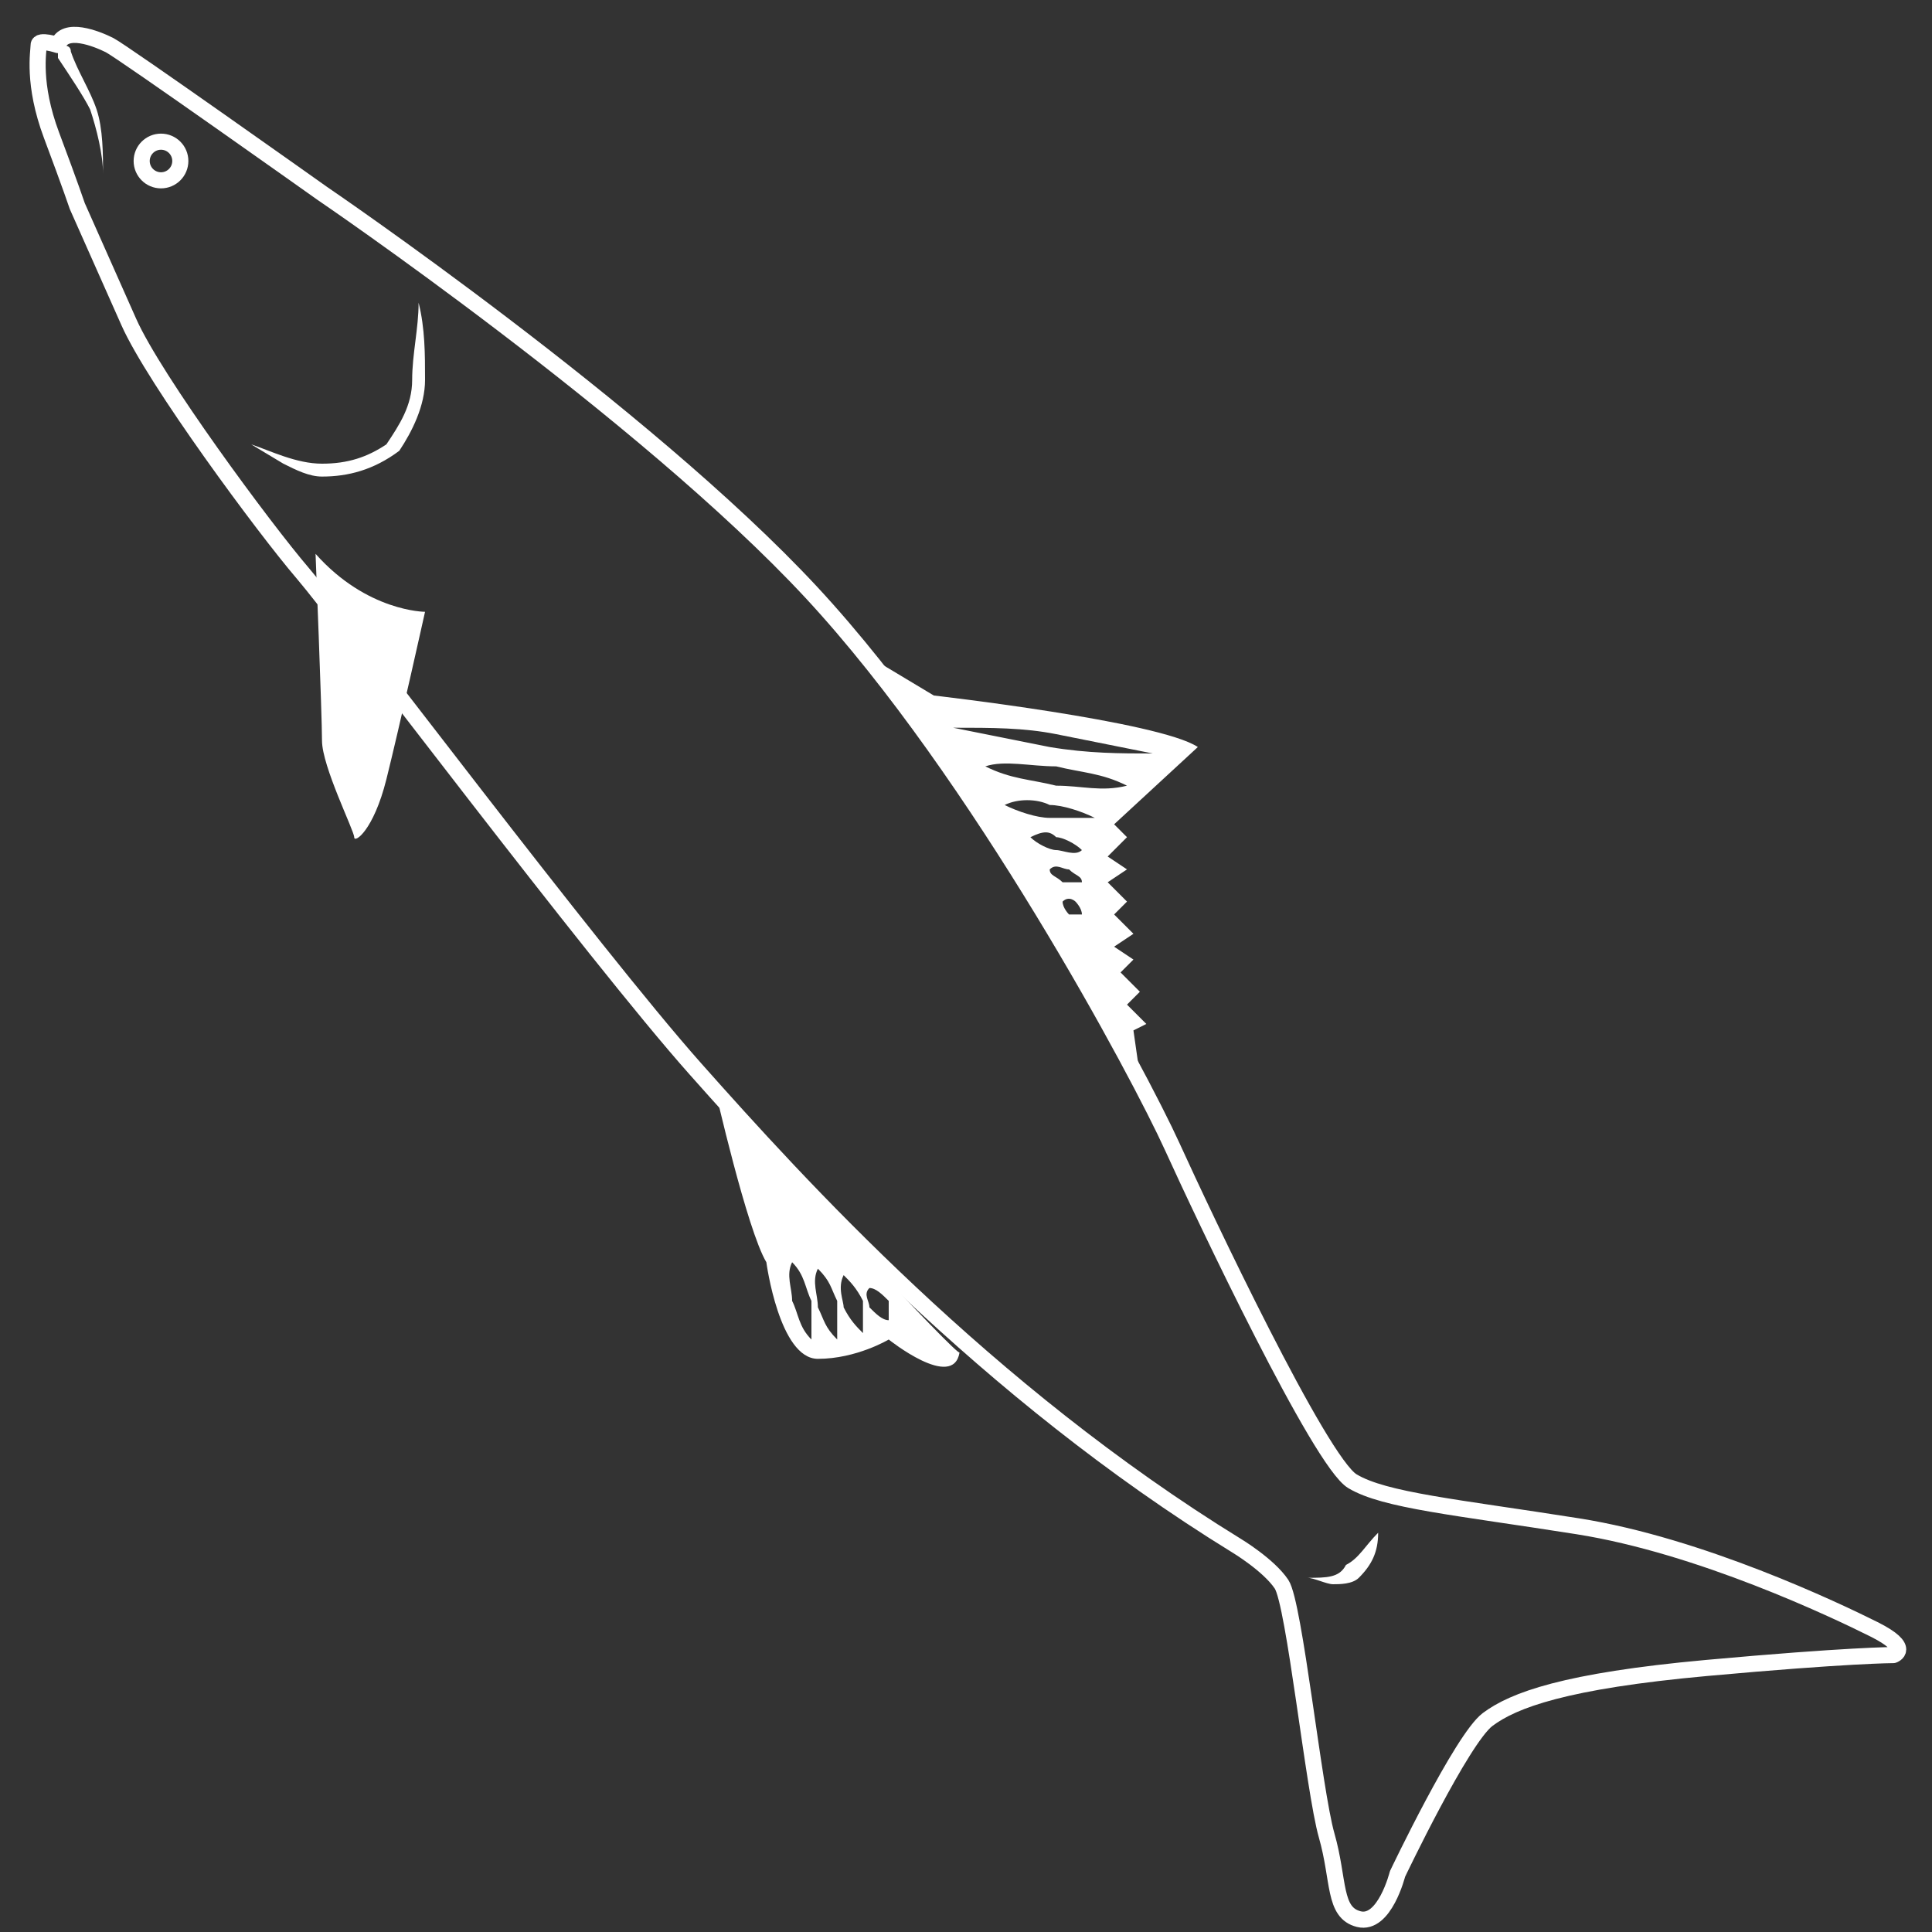 <?xml version="1.0" encoding="utf-8"?>
<!-- Generator: Adobe Illustrator 22.1.0, SVG Export Plug-In . SVG Version: 6.00 Build 0)  -->
<svg version="1.1" id="圖層_1" xmlns="http://www.w3.org/2000/svg" xmlns:xlink="http://www.w3.org/1999/xlink" x="0px" y="0px"
	 viewBox="0 0 30 30" style="enable-background:new 0 0 30 30;" xml:space="preserve">
<rect x="0" y="0" width="30" height="30" fill="#333333" stroke="none"/>
<style type="text/css">
	.st0{fill:#FFFFFF;}
	.st1{fill:none;stroke:#FFFFFF;stroke-width:0.25;stroke-linecap:round;stroke-linejoin:round;stroke-miterlimit:10;}
</style>
<g>
	<g>
		<path class="st0" d="M17.5,15.6l0.2-0.2l-0.3-0.3l0.2-0.2l-0.3-0.2l0.3-0.2l-0.3-0.3l0.2-0.2l-0.3-0.3l0.3-0.2l-0.3-0.2l0.3-0.3
			l-0.2-0.2l1.3-1.2c-0.6-0.4-4.1-0.8-4.1-0.8l-1-0.6c1.4,1.6,4.2,6.5,4.2,6.5L17.6,16l0.2-0.1L17.5,15.6z M16.4,11.4
			c0.5,0.1,1,0.2,1.5,0.3c-0.5,0-1,0-1.6-0.1c-0.5-0.1-1-0.2-1.5-0.3C15.4,11.3,15.9,11.3,16.4,11.4z M16.4,11.9
			c0.4,0.1,0.7,0.1,1.1,0.3c-0.4,0.1-0.7,0-1.1,0c-0.4-0.1-0.7-0.1-1.1-0.3C15.6,11.8,16,11.9,16.4,11.9z M16.6,14.2
			c0,0-0.1-0.1-0.1-0.2c0.1-0.1,0.2,0,0.2,0c0,0,0.1,0.1,0.1,0.2C16.7,14.2,16.7,14.2,16.6,14.2z M16.5,13.7
			c-0.1-0.1-0.2-0.1-0.2-0.2c0.1-0.1,0.2,0,0.3,0c0.1,0.1,0.2,0.1,0.2,0.2C16.7,13.7,16.6,13.7,16.5,13.7z M16.4,13.2
			c-0.1,0-0.3-0.1-0.4-0.2c0.2-0.1,0.3-0.1,0.4,0c0.1,0,0.3,0.1,0.4,0.2C16.7,13.3,16.5,13.2,16.4,13.2z M16.3,12.7
			c-0.2,0-0.5-0.1-0.7-0.2c0.2-0.1,0.5-0.1,0.7,0c0.2,0,0.5,0.1,0.7,0.2C16.8,12.7,16.5,12.7,16.3,12.7z"/>
	</g>
</g>
<g>
	<g>
		<path class="st0" d="M11.1,16.9c0,0,0.5,2.2,0.8,2.7c0,0,0.2,1.5,0.8,1.5s1.1-0.3,1.1-0.3s1,0.8,1.1,0.2
			C14.9,21.1,12.1,18.1,11.1,16.9z M12.6,20.8c-0.2-0.2-0.2-0.4-0.3-0.6c0-0.2-0.1-0.4,0-0.6c0.2,0.2,0.2,0.4,0.3,0.6
			C12.6,20.3,12.6,20.5,12.6,20.8z M13,20.8c-0.2-0.2-0.2-0.3-0.3-0.5c0-0.2-0.1-0.4,0-0.6c0.2,0.2,0.2,0.3,0.3,0.5
			C13,20.4,13,20.6,13,20.8z M13.4,20.7c-0.1-0.1-0.2-0.2-0.3-0.4c0-0.1-0.1-0.3,0-0.5c0.1,0.1,0.2,0.2,0.3,0.4
			C13.4,20.4,13.4,20.5,13.4,20.7z M13.8,20.5c-0.1,0-0.2-0.1-0.3-0.2c0-0.1-0.1-0.2,0-0.3c0.1,0,0.2,0.1,0.3,0.2
			C13.8,20.3,13.8,20.4,13.8,20.5z"/>
	</g>
</g>
<path class="st0" d="M4.9,8.6c0,0,0.1,2.5,0.1,2.9s0.5,1.4,0.5,1.5s0.3-0.1,0.5-0.9s0.6-2.6,0.6-2.6S5.7,9.5,4.9,8.6z"/>
<path class="st1" d="M0.9,0.7c0,0-0.3-0.1-0.3,0S0.5,1.3,0.8,2.1s0.4,1.1,0.4,1.1s0.4,0.9,0.8,1.8s2.1,3.2,2.7,3.9s4.5,5.9,6.1,7.7
	s4.5,5,8.4,7.4c0,0,0.5,0.3,0.7,0.6s0.5,3.2,0.7,3.9s0.1,1.2,0.5,1.3s0.6-0.7,0.6-0.7s1-2.1,1.4-2.4s1.2-0.6,3.4-0.8
	s2.9-0.2,2.9-0.2s0.3-0.1-0.3-0.4s-2.7-1.3-4.6-1.6S21.5,23.3,21,23s-2.3-4.1-2.8-5.2s-3-5.8-5.6-8.6S5,3,5,3S1.9,0.8,1.7,0.7
	S1,0.4,0.9,0.7z"/>
<circle class="st1" cx="2.5" cy="2.5" r="0.3"/>
<g>
	<path class="st0" d="M1.1,0.8c0.1,0.3,0.3,0.6,0.4,0.9c0.1,0.3,0.1,0.7,0.1,1c0-0.3-0.1-0.7-0.2-1C1.3,1.5,1.1,1.2,0.9,0.9l0,0
		c0-0.1,0-0.1,0-0.2C1,0.7,1.1,0.7,1.1,0.8C1.1,0.8,1.1,0.8,1.1,0.8z"/>
</g>
<g>
	<path class="st0" d="M21.4,23.8c0,0.3-0.1,0.5-0.3,0.7c-0.1,0.1-0.3,0.1-0.4,0.1c-0.1,0-0.3-0.1-0.4-0.1c0.3,0,0.5,0,0.6-0.2
		C21.1,24.2,21.2,24,21.4,23.8z"/>
</g>
<g>
	<path class="st0" d="M6.5,4.7c0.1,0.4,0.1,0.8,0.1,1.2c0,0.4-0.2,0.8-0.4,1.1C5.8,7.3,5.4,7.4,5,7.4c-0.2,0-0.4-0.1-0.6-0.2
		L3.9,6.9C4.2,7,4.6,7.2,5,7.2c0.4,0,0.7-0.1,1-0.3c0.2-0.3,0.4-0.6,0.4-1C6.4,5.5,6.5,5.1,6.5,4.7z"/>
</g>
</svg>
